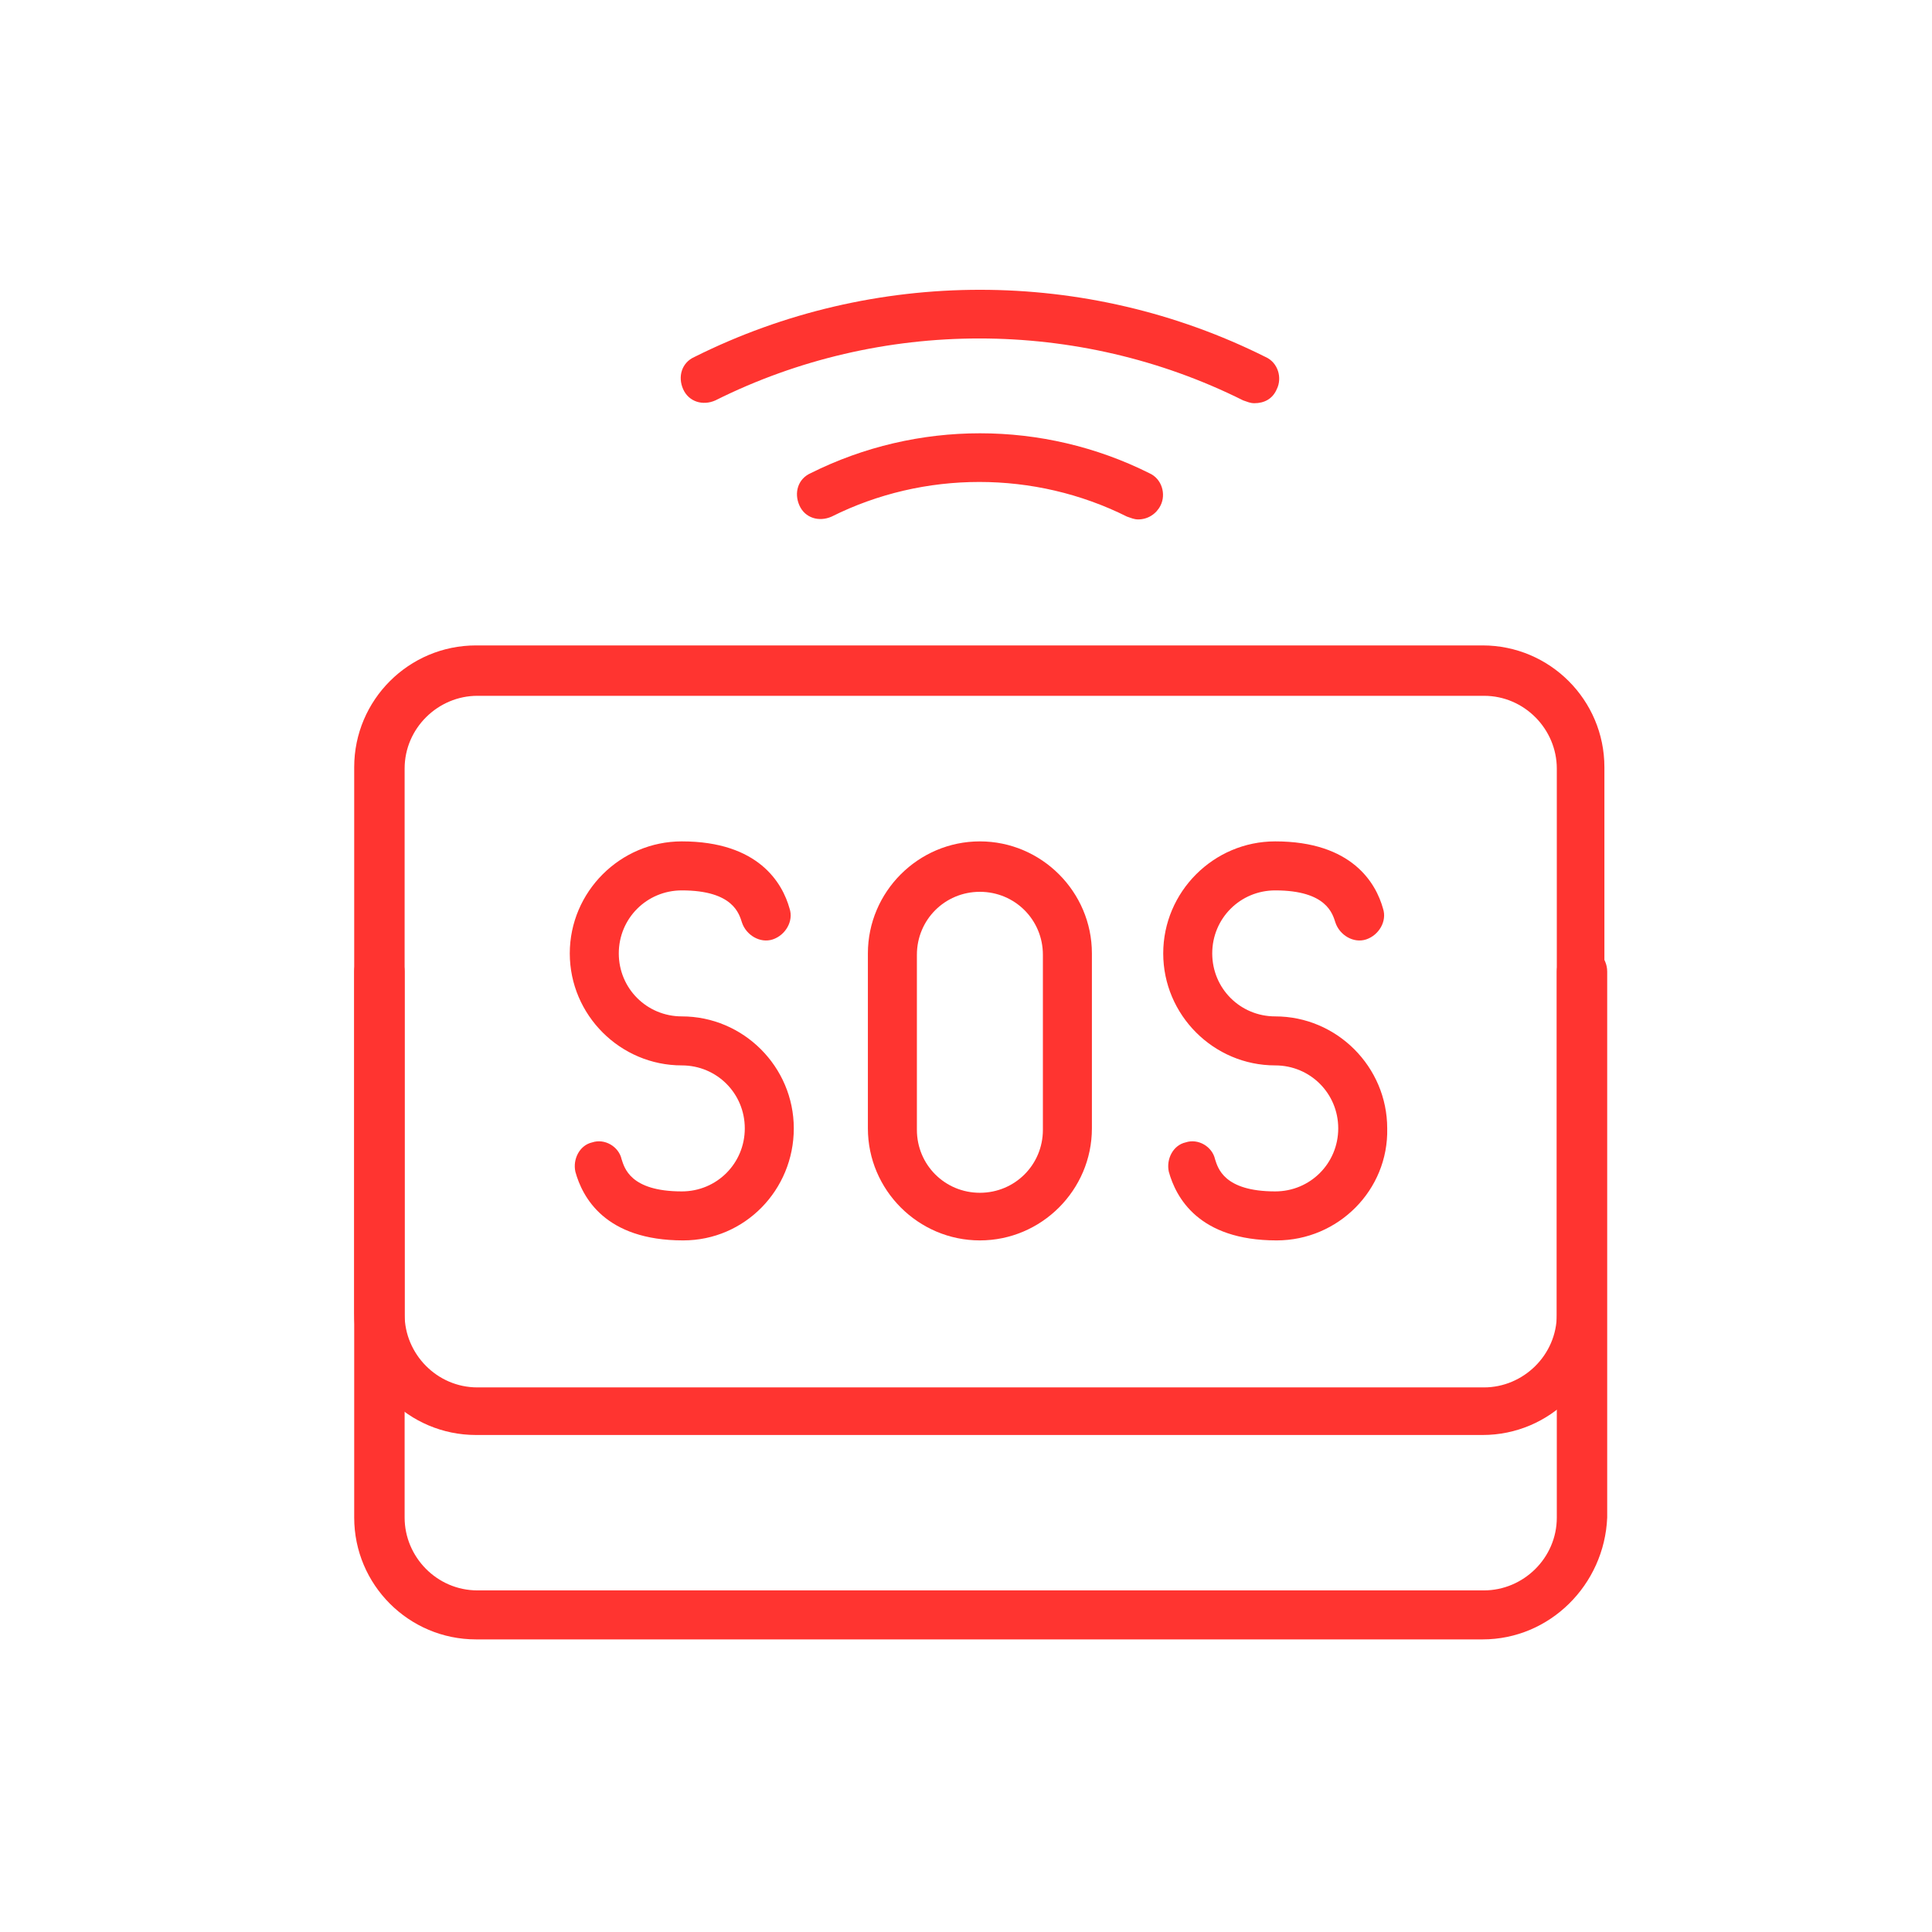<?xml version="1.0" encoding="UTF-8"?> <svg xmlns="http://www.w3.org/2000/svg" width="60" height="60" viewBox="0 0 60 60" fill="none"> <path d="M21.217 38.522C18.782 38.522 18.086 37.174 17.869 36.391C17.782 36 18 35.565 18.391 35.478C18.782 35.348 19.217 35.609 19.304 36C19.391 36.261 19.565 37 21.174 37C22.261 37 23.13 36.13 23.13 35.043C23.13 33.956 22.261 33.087 21.174 33.087C19.261 33.087 17.695 31.522 17.695 29.609C17.695 27.696 19.261 26.13 21.174 26.13C23.565 26.13 24.304 27.435 24.521 28.217C24.652 28.609 24.391 29.043 24 29.174C23.608 29.304 23.174 29.043 23.043 28.652C22.956 28.391 22.782 27.652 21.174 27.652C20.087 27.652 19.217 28.522 19.217 29.609C19.217 30.696 20.087 31.565 21.174 31.565C23.087 31.565 24.652 33.13 24.652 35.043C24.652 36.956 23.13 38.522 21.217 38.522Z" fill="#FF3430"></path> <path d="M39.647 38.522C37.212 38.522 36.517 37.174 36.299 36.391C36.212 36 36.43 35.565 36.821 35.478C37.212 35.348 37.647 35.609 37.734 36C37.821 36.261 37.995 37 39.603 37C40.69 37 41.56 36.13 41.56 35.043C41.56 33.956 40.69 33.087 39.603 33.087C37.69 33.087 36.125 31.522 36.125 29.609C36.125 27.696 37.69 26.13 39.603 26.13C41.995 26.13 42.734 27.435 42.951 28.217C43.082 28.609 42.821 29.043 42.429 29.174C42.038 29.304 41.604 29.043 41.473 28.652C41.386 28.391 41.212 27.652 39.603 27.652C38.516 27.652 37.647 28.522 37.647 29.609C37.647 30.696 38.516 31.565 39.603 31.565C41.516 31.565 43.081 33.13 43.081 35.043C43.125 36.956 41.56 38.522 39.647 38.522Z" fill="#FF3430"></path> <path d="M30.431 38.522C28.518 38.522 26.953 36.956 26.953 35.043V29.609C26.953 27.696 28.518 26.13 30.431 26.13C32.344 26.13 33.91 27.696 33.91 29.609V35.043C33.91 36.956 32.344 38.522 30.431 38.522ZM30.431 27.696C29.344 27.696 28.475 28.565 28.475 29.652V35.087C28.475 36.174 29.344 37.043 30.431 37.043C31.518 37.043 32.388 36.174 32.388 35.087V29.652C32.388 28.565 31.518 27.696 30.431 27.696Z" fill="#FF3430"></path> <path d="M46.044 44.565H14.783C12.696 44.565 11 42.87 11 40.783V23.826C11 21.739 12.696 20.044 14.783 20.044H46.044C48.131 20.044 49.826 21.739 49.826 23.826V40.783C49.826 42.87 48.131 44.565 46.044 44.565ZM14.826 21.609C13.609 21.609 12.566 22.609 12.566 23.869V40.826C12.566 42.044 13.565 43.087 14.826 43.087H46.087C47.304 43.087 48.348 42.087 48.348 40.826V23.869C48.348 22.652 47.348 21.609 46.087 21.609H14.826Z" fill="#FF3430"></path> <path d="M46.044 50.913H14.783C12.696 50.913 11 49.217 11 47.13V30.174C11 29.739 11.348 29.391 11.783 29.391C12.217 29.391 12.566 29.739 12.566 30.174V47.13C12.566 48.348 13.565 49.391 14.826 49.391H46.087C47.304 49.391 48.348 48.391 48.348 47.13V30.174C48.348 29.739 48.696 29.391 49.13 29.391C49.565 29.391 49.913 29.739 49.913 30.174V47.13C49.826 49.217 48.131 50.913 46.044 50.913Z" fill="#FF3430"></path> <path d="M35.347 16.131C35.217 16.131 35.13 16.087 35 16.044C32.13 14.609 28.695 14.609 25.826 16.044C25.434 16.217 24.999 16.087 24.826 15.696C24.652 15.304 24.782 14.87 25.174 14.696C28.478 13.043 32.391 13.043 35.695 14.696C36.086 14.87 36.217 15.348 36.043 15.696C35.913 15.957 35.652 16.131 35.347 16.131Z" fill="#FF3430"></path> <path d="M38.955 12.522C38.825 12.522 38.738 12.478 38.608 12.435C33.477 9.87 27.347 9.87 22.216 12.435C21.825 12.609 21.39 12.478 21.216 12.087C21.042 11.696 21.173 11.261 21.564 11.087C27.129 8.304 33.738 8.304 39.303 11.087C39.695 11.261 39.825 11.739 39.651 12.087C39.521 12.391 39.26 12.522 38.955 12.522Z" fill="#FF3430"></path> </svg> 